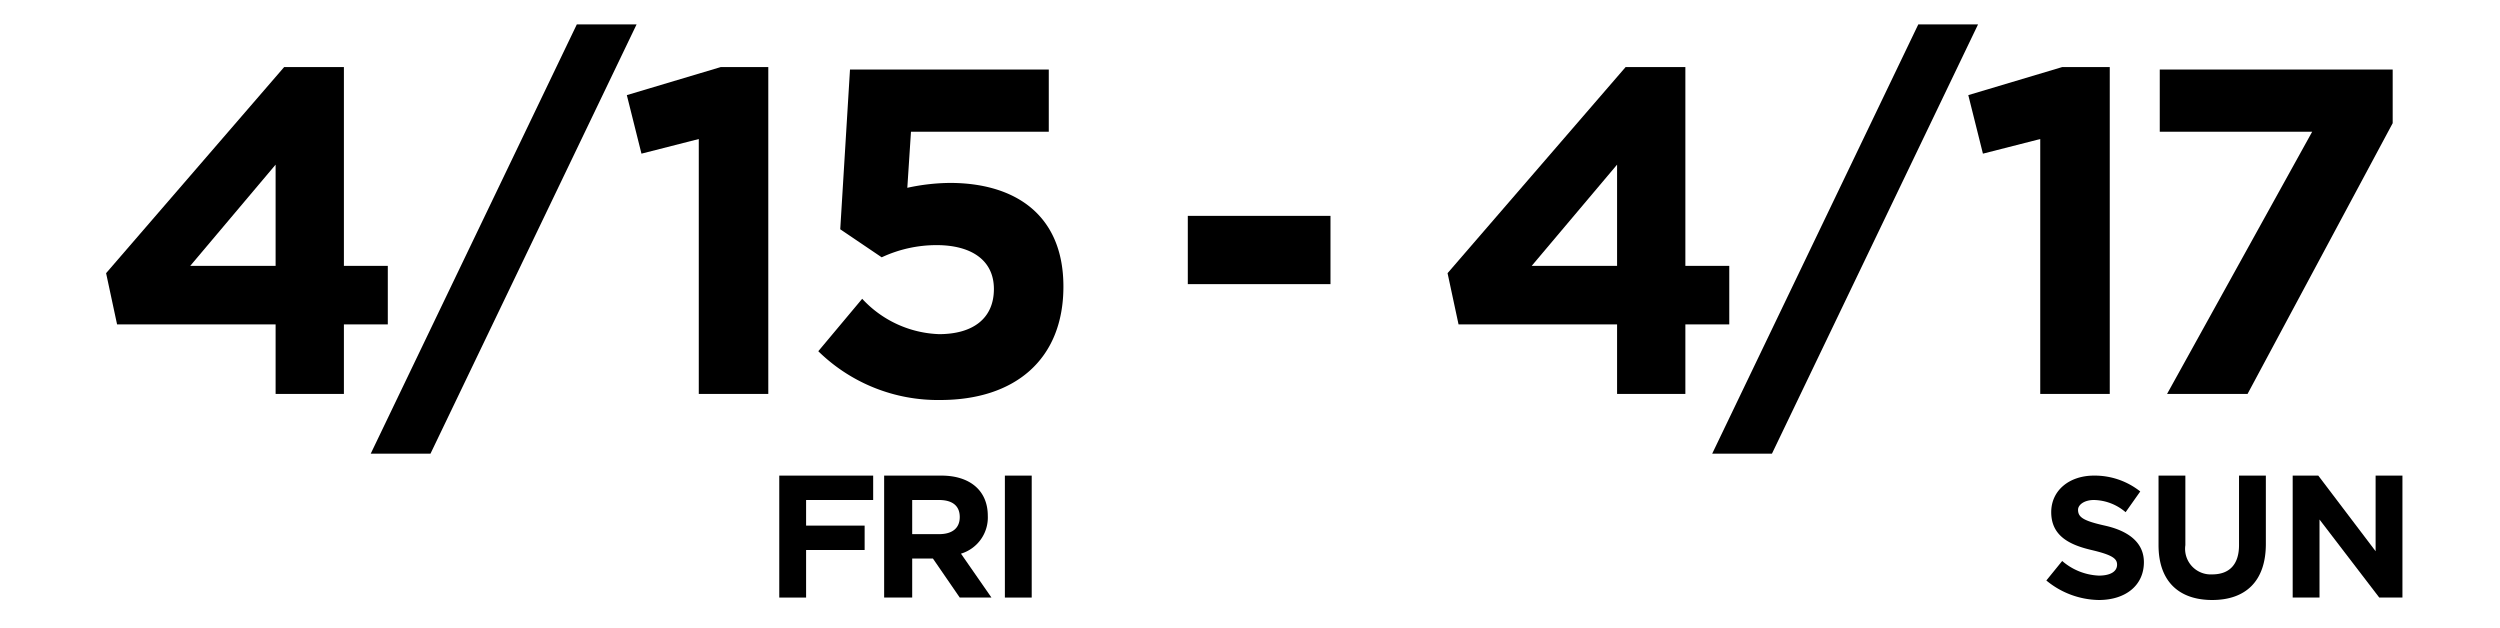 <svg id="txt_gameSche01" xmlns="http://www.w3.org/2000/svg" viewBox="0 0 205 51.5"><path d="M28.2,5.5V21.8h3.6v4.8H28.2v5.7H22.6V26.6H9.6l-.9-4.2L23.3,5.5Zm-5.6,8-7,8.3h7Z"/><path d="M52.2,2,35.3,37.2H30.4L47.3,2Z"/><path d="M59.1,5.5H63V32.3H57.3V11.4l-4.7,1.2L51.4,7.8Z"/><path d="M69.7,5.7H86v5.1H74.7l-.3,4.6a16.9,16.9,0,0,1,3.5-.4c5.2,0,9.3,2.5,9.3,8.5s-4,9.3-10.1,9.3a14,14,0,0,1-10-4l3.6-4.3A9,9,0,0,0,77,27.4c2.8,0,4.5-1.3,4.5-3.7s-1.9-3.6-4.7-3.6a10.6,10.6,0,0,0-4.5,1l-3.4-2.3Z"/><path d="M97.4,23.3V17.7h11.7v5.6Z"/><path d="M138.2,5.5V21.8h3.6v4.8h-3.6v5.7h-5.6V26.6h-13l-.9-4.2L133.3,5.5Zm-5.6,8-7,8.3h7Z"/><path d="M162.2,2,145.3,37.2h-4.9L157.3,2Z"/><path d="M169.1,5.5H173V32.3h-5.7V11.4l-4.7,1.2-1.2-4.8Z"/><path d="M177.1,5.7h19.1v4.4L184.3,32.3h-6.6l11.9-21.5H177.1Z"/><path d="M66.1,41v2.1h4.8v2H66.1V49H63.9V39h7.7v2Z"/><path d="M78.7,49l-2.2-3.2H74.8V49H72.5V39h4.7c2.3,0,3.8,1.2,3.8,3.3h0a3.1,3.1,0,0,1-2.2,3.1L81.3,49Zm0-6.6c0-1-.7-1.4-1.7-1.4H74.8v2.8H77c1.1,0,1.7-.5,1.7-1.4Z"/><path d="M82.4,49V39h2.2V49Z"/><path d="M172.1,49.2a6.9,6.9,0,0,1-4.3-1.6l1.3-1.6a4.9,4.9,0,0,0,3,1.2c.9,0,1.5-.3,1.5-.9h0c0-.5-.4-.8-2.1-1.2s-3.3-1.1-3.3-3.1h0c0-1.8,1.5-3,3.5-3a6,6,0,0,1,3.8,1.3l-1.2,1.7a4.1,4.1,0,0,0-2.6-1c-.8,0-1.3.4-1.3.8h0c0,.6.4.9,2.2,1.3s3.2,1.3,3.2,3h0C175.8,48,174.3,49.2,172.1,49.2Z"/><path d="M181.4,49.2c-2.7,0-4.4-1.5-4.4-4.5V39h2.2v5.7a2.1,2.1,0,0,0,2.2,2.4c1.4,0,2.2-.8,2.2-2.4V39h2.2v5.6C185.8,47.7,184.1,49.2,181.4,49.2Z"/><path d="M195.1,49l-4.9-6.4V49H188V39h2.1l4.7,6.2V39H197V49Z"/></svg>